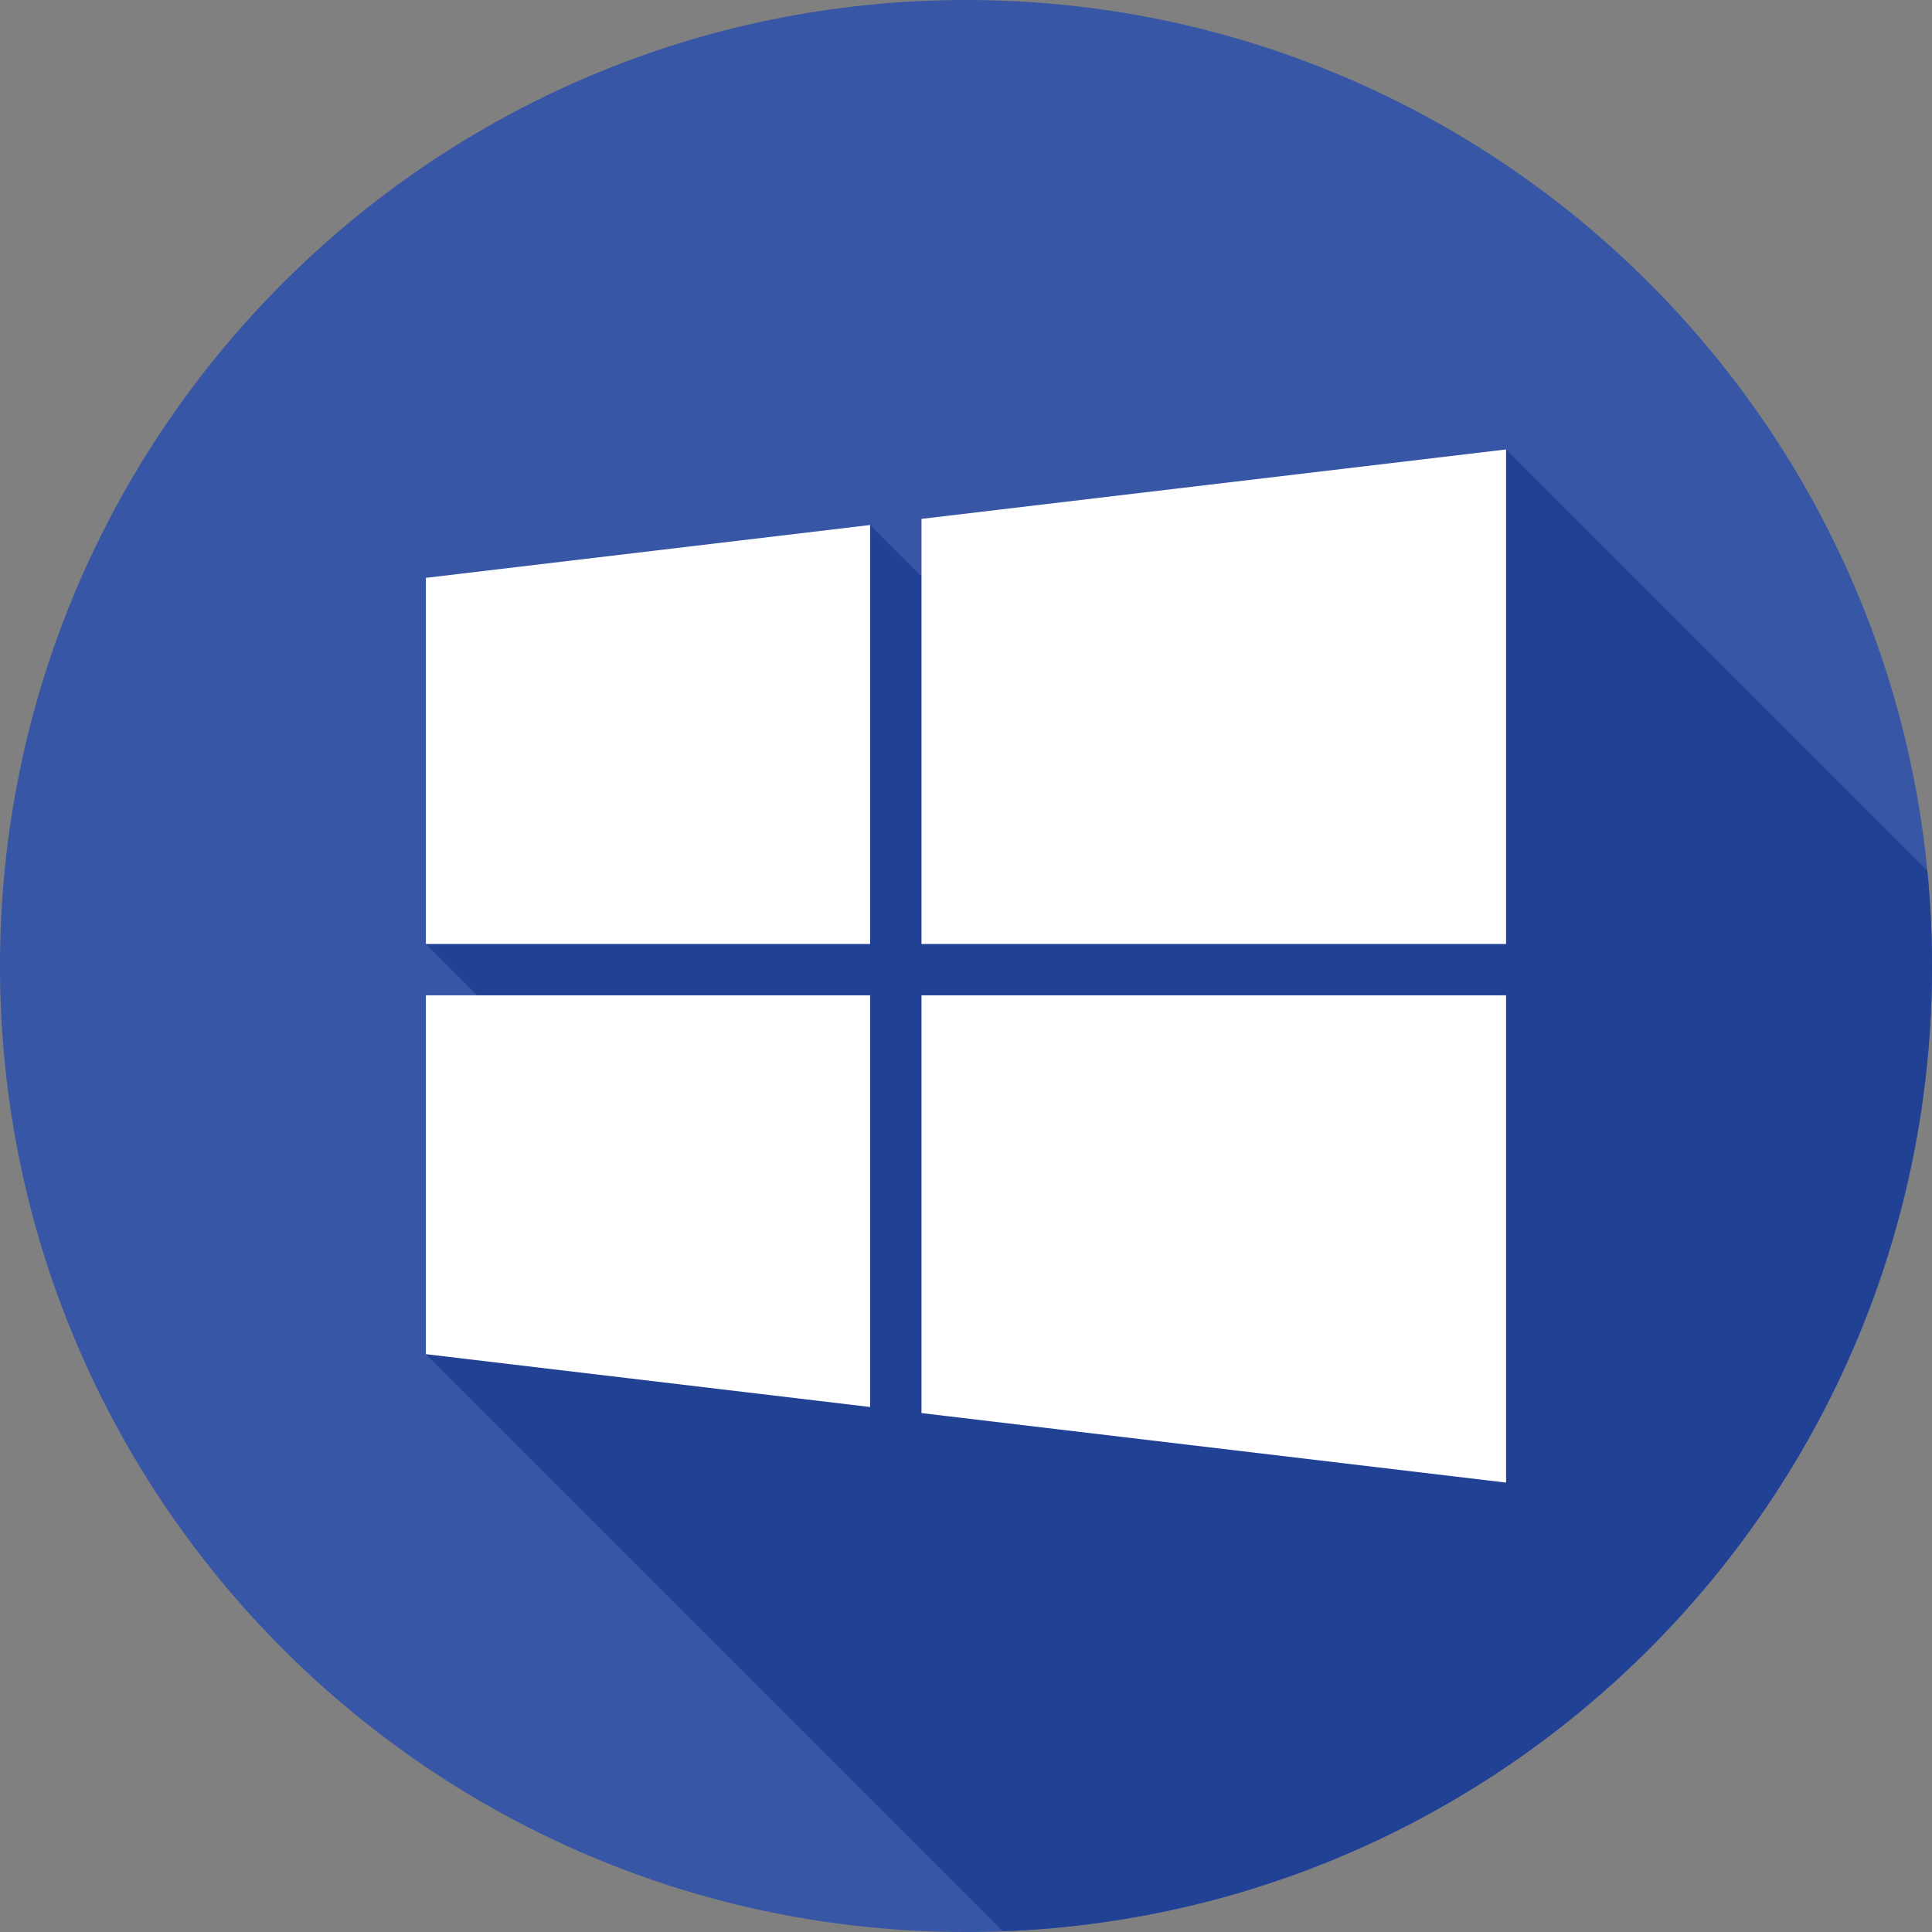 <?xml version="1.0" encoding="utf-8"?>
<!-- Generator: Adobe Illustrator 16.0.0, SVG Export Plug-In . SVG Version: 6.00 Build 0)  -->
<!DOCTYPE svg PUBLIC "-//W3C//DTD SVG 1.1//EN" "http://www.w3.org/Graphics/SVG/1.1/DTD/svg11.dtd">
<svg version="1.1" id="Layer_1" xmlns="http://www.w3.org/2000/svg" xmlns:xlink="http://www.w3.org/1999/xlink" x="0px" y="0px"
	 width="46px" height="46px" viewBox="0 0 46 46" enable-background="new 0 0 46 46" xml:space="preserve">
<rect x="0" y="0" width="46" height="46" fill="#808080" stroke="none"/>
<path fill="#3756A6" d="M23,0c12.703,0,23,10.298,23,23S35.703,46,23,46S0,35.702,0,23S10.297,0,23,0"/>
<path fill="#214195" d="M45.888,20.729L35.86,10.701l-13.92,1.654v1.368l-1.223-1.222L10.14,13.758v8.718l1.223,1.223H10.14v8.544
	l13.739,13.739C36.174,45.52,46,35.409,46,23.001C46,22.233,45.961,21.477,45.888,20.729"/>
<polygon fill="#FFFFFF" points="20.717,22.476 20.717,12.5 10.14,13.758 10.14,22.476 "/>
<polygon fill="#FFFFFF" points="21.94,22.476 35.859,22.476 35.859,10.701 21.94,12.354 "/>
<polygon fill="#FFFFFF" points="20.717,23.698 10.14,23.698 10.14,32.242 20.717,33.5 "/>
<polygon fill="#FFFFFF" points="21.94,23.698 21.94,33.645 35.859,35.3 35.859,23.698 "/>
<path fill="#333333" d="M368-28c12.702,0,23,10.298,23,23s-10.298,23-23,23S345,7.702,345-5S355.298-28,368-28"/>
<path fill="#010101" d="M379-14l-12.061-1.646v1.369l-1.222-1.223L361-11l3,5l-7.637,1.698L359-4l1,8l8.879,13.981
	c11.327-0.425,20.559-9.041,21.941-20.097c0.003-0.021,0.009-0.063,0.009-0.063L379-14z"/>
<path fill="#FFFFFF" d="M356.291-13.102c-2.586,4.487-0.942,11.298,1.918,15.428c1.427,2.064,2.872,3.918,4.854,3.918
	c0.036,0,0.073-0.001,0.111-0.003c0.93-0.037,1.603-0.323,2.252-0.6c0.729-0.311,1.484-0.633,2.668-0.633
	c1.126,0,1.844,0.312,2.539,0.613c0.685,0.296,1.391,0.602,2.433,0.583c2.229-0.042,3.599-2.041,4.807-3.806
	c1.261-1.842,1.893-3.63,2.105-4.313l0.01-0.028c0.04-0.121-0.017-0.254-0.135-0.307c-0.002-0.001-0.014-0.006-0.017-0.008
	c-0.394-0.16-3.838-1.689-3.874-5.854c-0.033-3.384,2.584-5.175,3.109-5.5l0.024-0.015c0.057-0.037,0.097-0.095,0.109-0.162
	c0.014-0.065,0-0.134-0.038-0.19c-1.807-2.644-4.576-3.043-5.691-3.091c-0.161-0.015-0.329-0.024-0.497-0.024
	c-1.309,0-2.563,0.495-3.571,0.893c-0.695,0.274-1.296,0.511-1.711,0.511c-0.466,0-1.069-0.239-1.77-0.517
	c-0.936-0.372-1.996-0.792-3.119-0.792c-0.026,0-0.053,0-0.08,0.001C360.118-16.96,357.65-15.467,356.291-13.102"/>
<path fill="#FFFFFF" d="M373.479-24.347c-1.581,0.064-3.479,1.037-4.611,2.365c-0.964,1.116-1.904,2.977-1.656,4.853
	c0.016,0.117,0.11,0.208,0.229,0.217c0.106,0.007,0.216,0.012,0.324,0.012c1.546,0,3.214-0.855,4.353-2.232
	c1.198-1.454,1.805-3.32,1.621-4.992C373.724-24.255,373.608-24.352,373.479-24.347"/>
<path fill="#A3C93A" d="M662,31c12.702,0,23,10.298,23,23s-10.298,23-23,23s-23-10.298-23-23S649.298,31,662,31"/>
<path fill="#8DAB3D" d="M662.925,76.979c12.255-0.484,22.044-10.556,22.074-22.922l-16.205-16.205l-2.871,3.18l-4.718,0.586
	l-4.567-4.568l0.66,3.742l-4.782,7.341l3.393,3.393l-1.043,0.986l-3.714-3.715l-2.827,12.091l9.593,9.593l-0.979,0.285
	L662.925,76.979z"/>
<path fill="#FFFFFF" d="M649.611,48.134L649.611,48.134c-1.172,0-2.121,0.949-2.121,2.121v8.949c0,1.171,0.949,2.12,2.121,2.12
	c1.171,0,2.121-0.949,2.121-2.12v-8.949C651.732,49.083,650.782,48.134,649.611,48.134"/>
<path fill="#FFFFFF" d="M667.216,40.47l1.577-2.617l-1.327-0.801l-1.62,2.685c-1.163-0.504-2.445-0.785-3.794-0.785
	s-2.631,0.281-3.794,0.785l-1.62-2.686l-1.328,0.802l1.578,2.617c-2.54,1.638-4.252,4.447-4.372,7.664h19.072
	C671.468,44.917,669.756,42.108,667.216,40.47 M657.732,44.513c-0.536,0-0.97-0.434-0.97-0.97c0-0.535,0.434-0.969,0.97-0.969
	s0.97,0.434,0.97,0.969C658.702,44.079,658.269,44.513,657.732,44.513 M666.268,44.513c-0.536,0-0.97-0.434-0.97-0.97
	c0-0.535,0.434-0.969,0.97-0.969s0.97,0.434,0.97,0.969C667.237,44.079,666.804,44.513,666.268,44.513"/>
<path fill="#FFFFFF" d="M652.456,64.454h3.776v4.733c0,1.171,0.949,2.121,2.121,2.121c1.171,0,2.12-0.95,2.12-2.121v-4.733h2.949
	v4.733c0,1.171,0.949,2.121,2.12,2.121c1.172,0,2.121-0.95,2.121-2.121v-4.733h3.88V49.557h-19.088V64.454z"/>
</svg>
